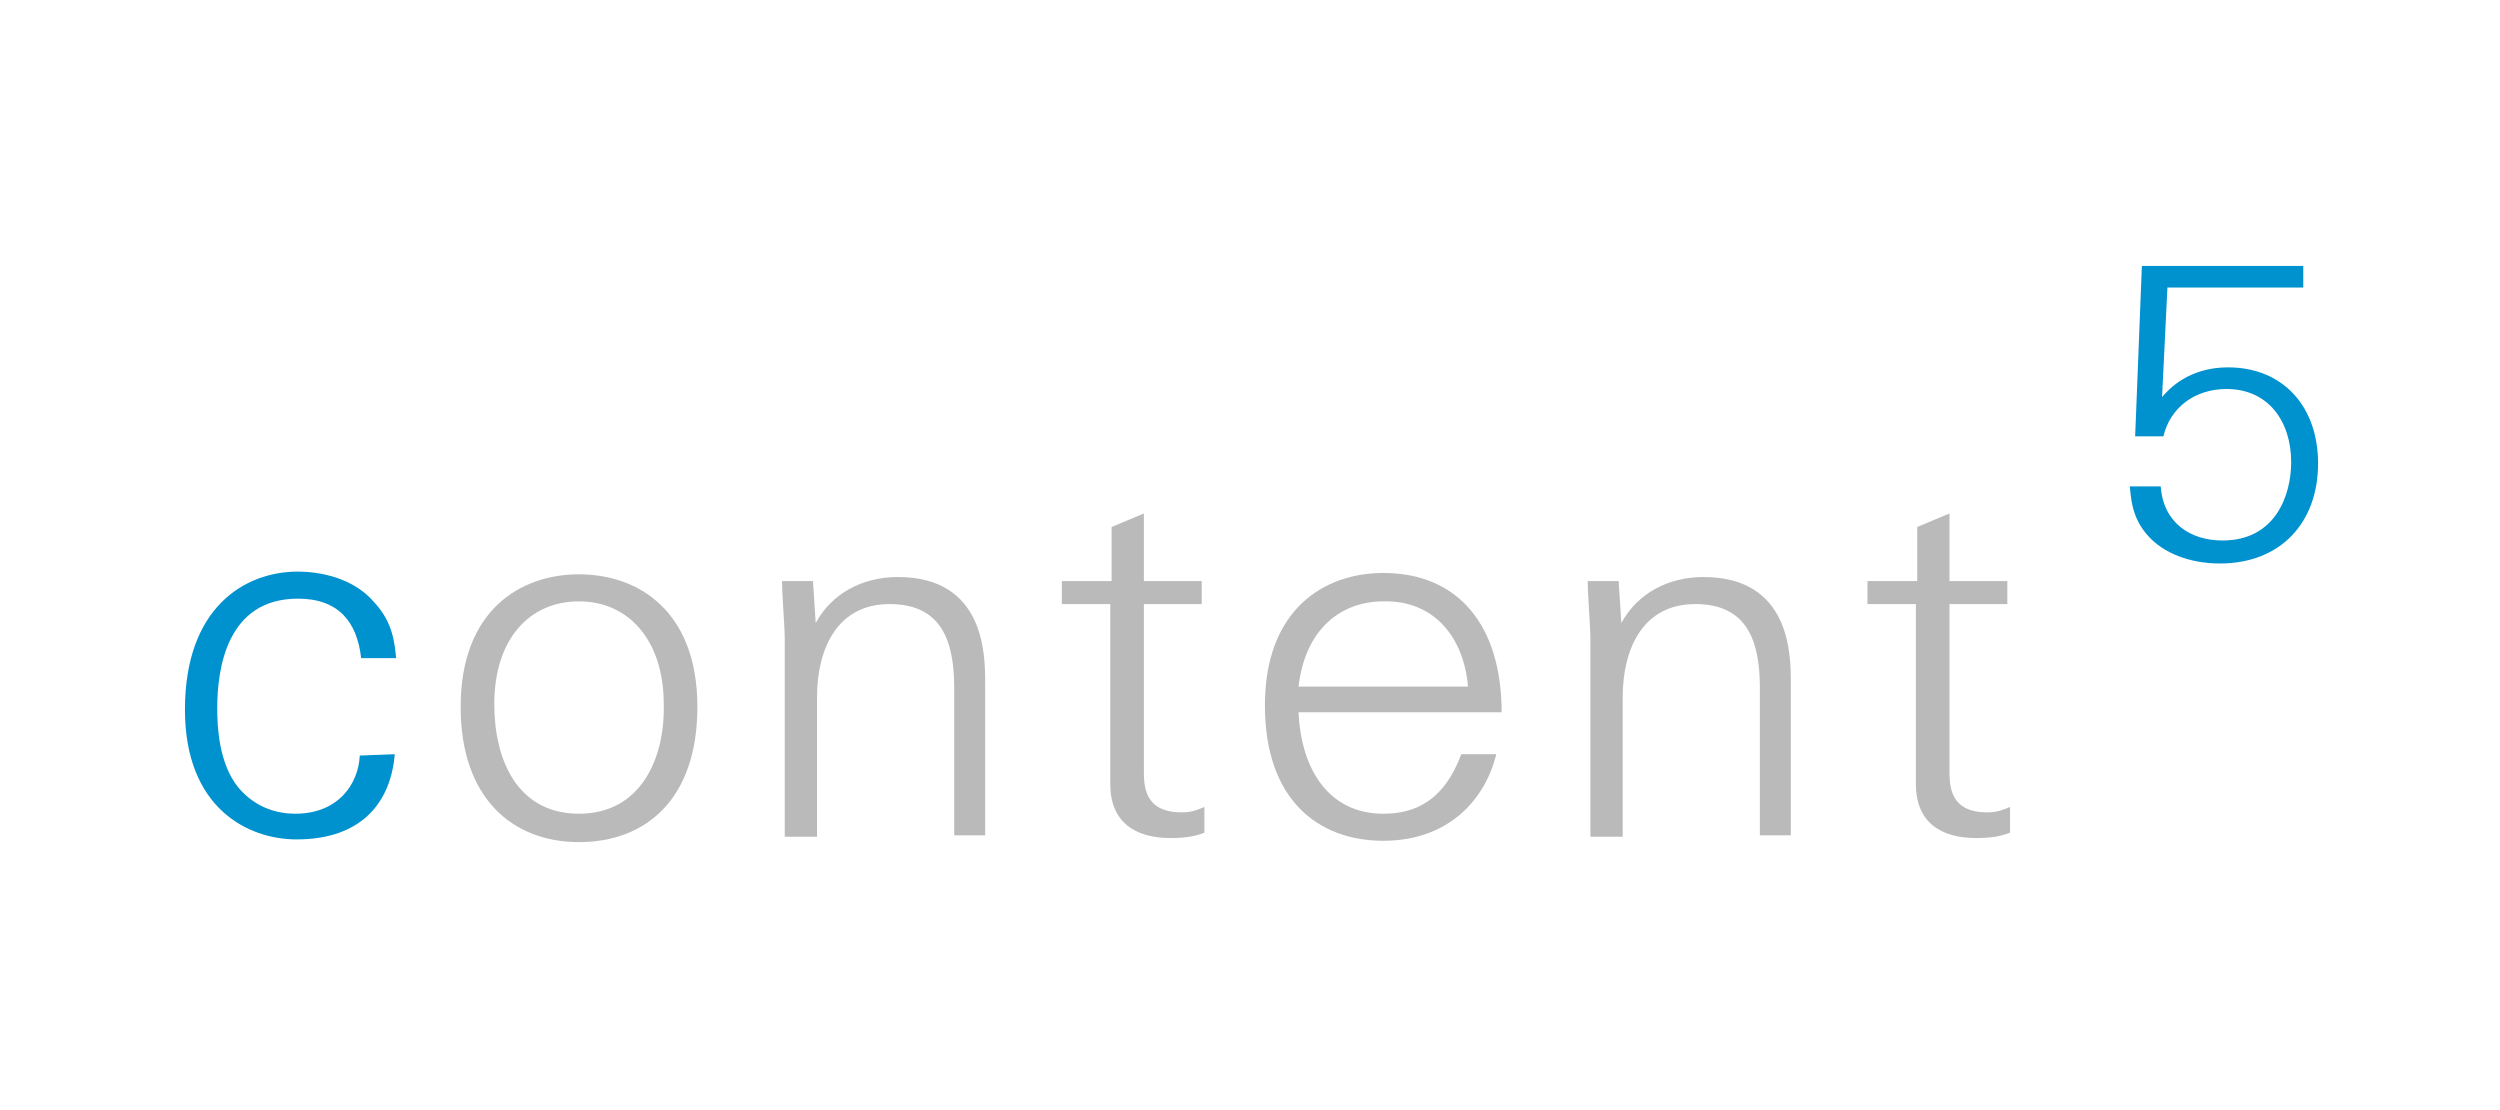 <svg width="241" height="107" viewBox="0 0 241 107" fill="none" xmlns="http://www.w3.org/2000/svg">
<path d="M34.684 72.835C34.554 75.573 32.61 78.442 28.461 78.442C26.775 78.442 24.701 77.921 23.015 75.965C21.07 73.618 20.941 69.967 20.941 68.272C20.941 64.49 21.848 57.71 28.72 57.71C32.61 57.71 34.425 59.927 34.814 63.447H38.185C38.055 62.144 37.925 60.057 36.11 58.102C34.036 55.624 30.665 55.102 28.72 55.102C23.534 55.102 17.829 58.623 17.829 68.402C17.829 77.921 23.923 80.919 28.59 80.919C34.814 80.919 37.666 77.399 38.055 72.705L34.684 72.835Z" fill="#0091CF"/>
<path fill-rule="evenodd" clip-rule="evenodd" d="M55.817 81.18C62.17 81.18 67.227 77.138 67.227 68.141C67.227 58.883 61.522 55.363 55.817 55.363C50.112 55.363 44.407 58.883 44.407 68.141C44.407 77.007 49.464 81.18 55.817 81.18ZM55.817 78.442C49.853 78.442 47.649 73.226 47.649 67.88C47.649 61.621 51.02 57.971 55.817 57.971C60.614 57.971 63.985 61.752 63.985 67.88C64.115 73.096 61.781 78.442 55.817 78.442Z" fill="#BABABA"/>
<path d="M91.856 80.528H94.968V65.794C94.968 63.187 94.968 55.624 86.541 55.624C83.17 55.624 80.188 57.189 78.632 60.057L78.372 56.015H75.39C75.39 57.45 75.65 60.318 75.65 61.622V80.659H78.761V67.229C78.761 62.535 80.706 58.232 85.763 58.232C90.819 58.232 91.986 61.883 91.986 66.316V80.528H91.856Z" fill="#BABABA"/>
<path d="M107.03 58.232V75.573C107.03 79.224 109.363 80.789 112.864 80.789C114.55 80.789 115.457 80.528 116.105 80.267V77.79C115.457 78.051 114.938 78.312 113.901 78.312C110.271 78.312 110.271 75.704 110.271 74.27V58.232H115.846V56.015H110.271V49.496L107.159 50.8V56.015H102.362V58.232H107.03Z" fill="#BABABA"/>
<path fill-rule="evenodd" clip-rule="evenodd" d="M144.756 68.664C144.756 60.319 140.607 55.234 133.347 55.234C127.642 55.234 121.937 58.754 121.937 68.012C121.937 77.009 126.994 81.051 133.347 81.051C139.7 81.051 143.2 77.009 144.238 72.706H140.867C139.181 77.269 136.329 78.443 133.347 78.443C128.161 78.443 125.438 74.271 125.179 68.664H144.756ZM125.179 66.186C125.827 60.58 129.328 57.972 133.347 57.972C138.274 57.842 141.126 61.492 141.515 66.186H125.179Z" fill="#BABABA"/>
<path d="M169.522 80.528H172.634V65.794C172.634 63.187 172.634 55.624 164.206 55.624C160.835 55.624 157.853 57.189 156.298 60.057L156.038 56.015H153.056C153.056 57.45 153.315 60.318 153.315 61.622V80.659H156.427V67.229C156.427 62.535 158.372 58.232 163.428 58.232C168.485 58.232 169.652 61.883 169.652 66.316V80.528H169.522Z" fill="#BABABA"/>
<path d="M184.691 58.232V75.573C184.691 79.224 187.025 80.789 190.525 80.789C192.211 80.789 193.118 80.528 193.767 80.267V77.79C193.118 78.051 192.6 78.312 191.563 78.312C187.932 78.312 187.932 75.704 187.932 74.27V58.232H193.507V56.015H187.932V49.496L184.821 50.8V56.015H180.023V58.232H184.691Z" fill="#BABABA"/>
<path d="M206.477 25.635L205.829 42.064H208.551C209.2 39.325 211.533 37.5 214.645 37.5C218.664 37.5 220.869 40.629 220.869 44.541C220.869 47.801 219.313 52.104 214.256 52.104C211.144 52.104 208.551 50.408 208.292 46.888H205.31C205.44 47.931 205.44 49.887 207.125 51.712C208.551 53.277 211.015 54.32 213.997 54.32C219.831 54.32 223.462 50.408 223.462 44.671C223.462 39.195 220.091 35.414 214.775 35.414C211.015 35.414 209.07 37.5 208.422 38.282L208.94 27.721H222.035V25.635H206.477Z" fill="#0091CF"/>
</svg>
